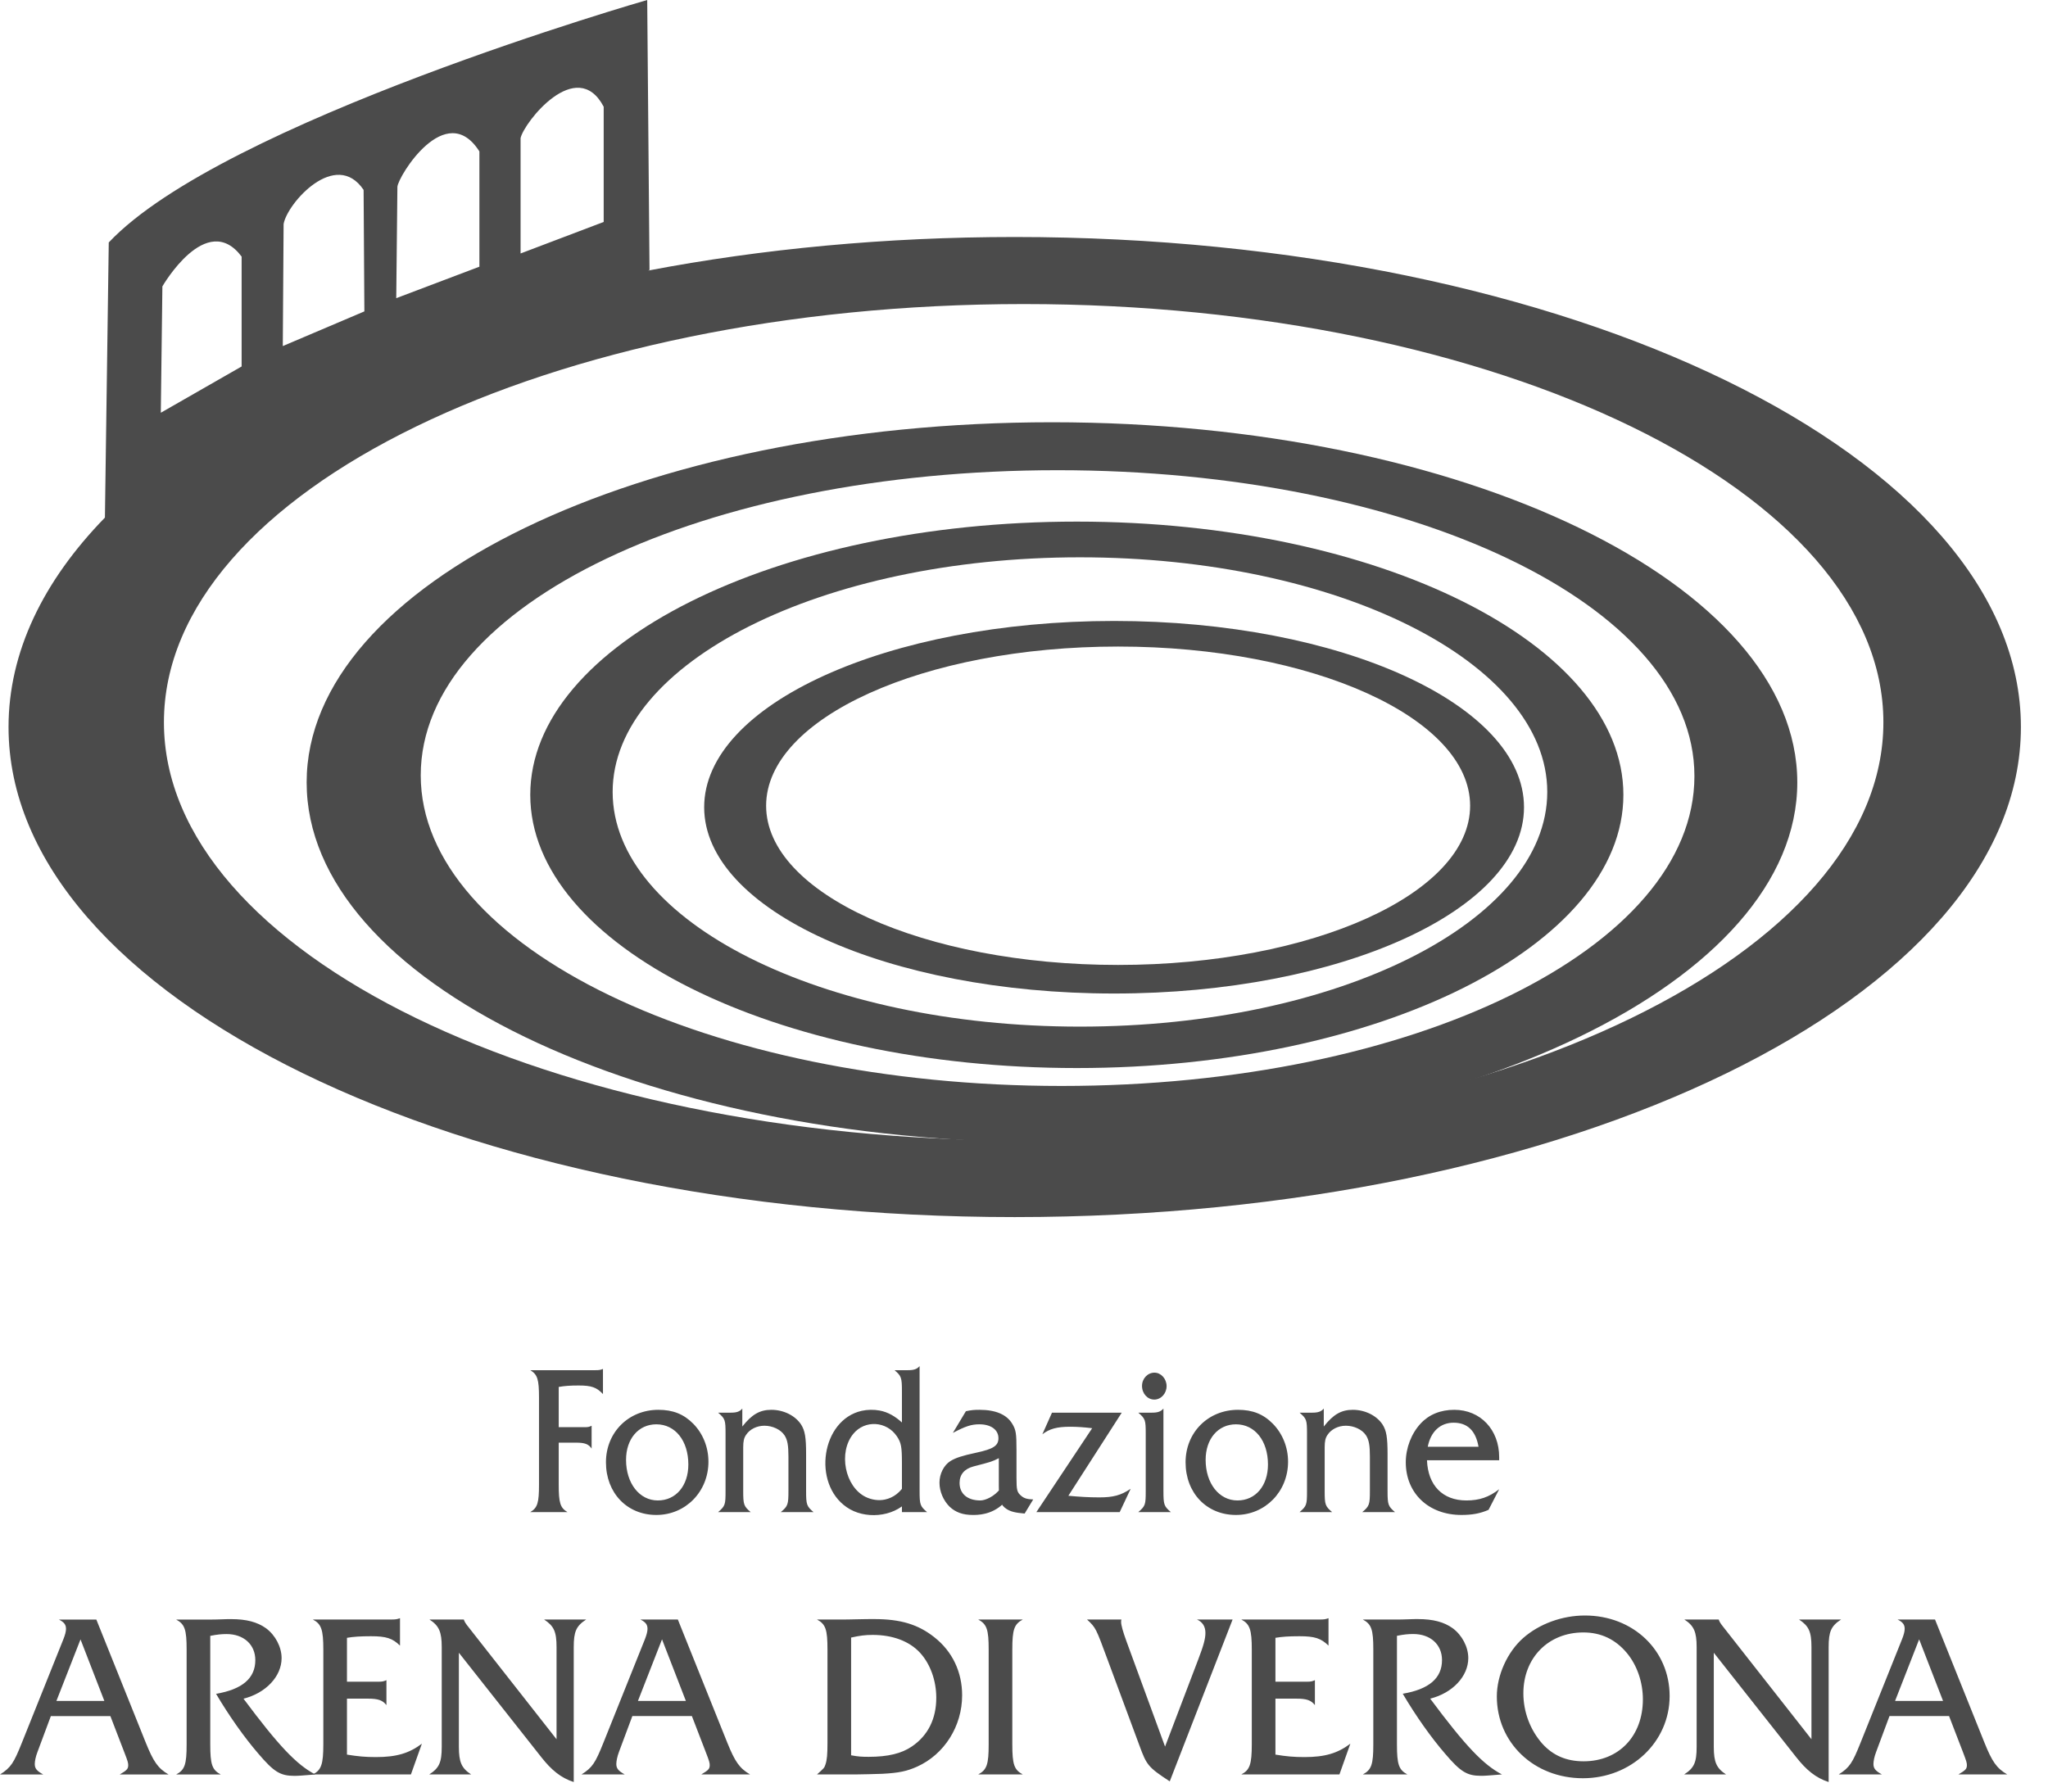 <svg width="48" height="42" viewBox="0 0 48 42" fill="none" xmlns="http://www.w3.org/2000/svg">
<path fill-rule="evenodd" clip-rule="evenodd" d="M2.459 12.134L2.549 5.684C5.208 2.86 15.169 0 15.169 0L15.223 6.328L15.191 6.343C17.854 5.835 20.752 5.556 23.782 5.556C36.798 5.556 47.365 10.703 47.365 17.044C47.365 23.384 36.798 28.532 23.782 28.532C10.767 28.532 0.2 23.384 0.2 17.044C0.2 15.288 1.01 13.623 2.459 12.134ZM23.992 7.128C35.113 7.128 44.142 11.522 44.142 16.933C44.142 22.345 35.113 26.738 23.992 26.738C12.871 26.738 3.842 22.345 3.842 16.933C3.842 11.522 12.871 7.128 23.992 7.128ZM5.663 8.591L3.769 9.676L3.806 6.714C3.806 6.714 4.839 4.918 5.663 6.015V8.591ZM8.54 7.3L6.628 8.113L6.647 5.251C6.732 4.763 7.868 3.482 8.522 4.452L8.54 7.3ZM11.236 6.252L9.287 6.99L9.314 4.38C9.327 4.142 10.447 2.308 11.236 3.55V6.252ZM14.149 5.203L12.201 5.942V3.238C12.276 2.877 13.514 1.299 14.149 2.502V5.203Z" fill="#4B4B4B"/>
<path fill-rule="evenodd" clip-rule="evenodd" d="M24.656 9.899C34.297 9.899 42.124 13.682 42.124 18.342C42.124 23.002 34.297 26.785 24.656 26.785C15.015 26.785 7.187 23.002 7.187 18.342C7.187 13.682 15.015 9.899 24.656 9.899ZM24.787 11.023C33.045 11.023 39.713 14.165 39.713 18.194C39.713 22.223 33.137 25.458 24.879 25.458C16.621 25.458 9.861 22.205 9.861 18.176C9.861 14.147 16.529 11.023 24.787 11.023Z" fill="#4B4B4B"/>
<path fill-rule="evenodd" clip-rule="evenodd" d="M25.238 12.228C32.308 12.228 38.048 15.098 38.048 18.633C38.048 22.168 32.308 25.038 25.238 25.038C18.168 25.038 12.428 22.168 12.428 18.633C12.428 15.098 18.168 12.228 25.238 12.228ZM25.311 13.065C31.356 13.065 36.264 15.53 36.264 18.566C36.264 21.602 31.356 24.067 25.311 24.067C19.267 24.067 14.359 21.602 14.359 18.566C14.359 15.53 19.267 13.065 25.311 13.065Z" fill="#4B4B4B"/>
<path fill-rule="evenodd" clip-rule="evenodd" d="M26.111 14.557C31.414 14.557 35.719 16.514 35.719 18.924C35.719 21.334 31.414 23.291 26.111 23.291C20.809 23.291 16.504 21.334 16.504 18.924C16.504 16.514 20.809 14.557 26.111 14.557ZM26.206 15.157C30.759 15.157 34.456 16.829 34.456 18.889C34.456 20.948 30.759 22.621 26.206 22.621C21.652 22.621 17.956 20.948 17.956 18.889C17.956 16.829 21.652 15.157 26.206 15.157Z" fill="#4B4B4B"/>
<path d="M12.428 35.448H13.3C13.13 35.347 13.095 35.233 13.095 34.802V33.82H13.505C13.705 33.82 13.797 33.854 13.866 33.959V33.423C13.81 33.452 13.779 33.457 13.709 33.457H13.095V32.514C13.23 32.49 13.356 32.48 13.566 32.48C13.862 32.48 13.984 32.523 14.132 32.681V32.092C14.071 32.116 14.041 32.121 13.958 32.121H12.428C12.598 32.222 12.633 32.337 12.633 32.767V34.802C12.633 35.233 12.598 35.347 12.428 35.448ZM14.202 34.28C14.202 34.998 14.695 35.515 15.383 35.515C16.068 35.515 16.604 34.969 16.604 34.266C16.604 33.931 16.478 33.61 16.247 33.375C16.024 33.15 15.771 33.05 15.431 33.05C14.729 33.05 14.202 33.581 14.202 34.28ZM14.673 34.223C14.673 33.73 14.965 33.39 15.383 33.39C15.828 33.39 16.133 33.777 16.133 34.333C16.133 34.831 15.841 35.175 15.418 35.175C14.987 35.175 14.673 34.773 14.673 34.223ZM16.831 35.448H17.594C17.433 35.309 17.419 35.276 17.419 34.95V33.931C17.419 33.782 17.437 33.71 17.485 33.639C17.572 33.505 17.738 33.423 17.916 33.423C18.108 33.423 18.3 33.514 18.387 33.648C18.457 33.753 18.479 33.888 18.479 34.146V34.95C18.479 35.271 18.466 35.309 18.3 35.448H19.067C18.906 35.309 18.893 35.276 18.893 34.95V34.093C18.893 33.696 18.867 33.538 18.775 33.394C18.636 33.184 18.365 33.05 18.078 33.05C17.807 33.05 17.62 33.16 17.398 33.442V33.021C17.337 33.093 17.262 33.117 17.127 33.117H16.831C16.997 33.26 17.005 33.289 17.005 33.615V34.95C17.005 35.276 16.997 35.304 16.831 35.448ZM21.217 34.789C21.103 34.983 20.944 35.111 20.739 35.154C20.591 35.186 20.426 35.159 20.29 35.093C19.803 34.855 19.641 34.049 20 33.612C20.272 33.282 20.781 33.314 21.021 33.672C21.122 33.821 21.139 33.921 21.139 34.299V35.448H21.728C21.566 35.309 21.553 35.276 21.553 34.95V32.025C21.492 32.097 21.418 32.121 21.283 32.121H20.965C21.126 32.255 21.139 32.298 21.139 32.619V33.347C20.986 33.207 20.814 33.103 20.616 33.067C20.48 33.042 20.329 33.044 20.195 33.074C19.25 33.287 19.034 34.776 19.844 35.333C20.259 35.622 20.932 35.576 21.285 35.184L21.217 34.789ZM23.452 34.89C23.313 35.082 23.091 35.175 22.978 35.175C22.673 35.175 22.49 35.017 22.49 34.764C22.49 34.567 22.603 34.433 22.821 34.376C23.231 34.27 23.248 34.266 23.41 34.184V34.835C23.41 35.17 23.449 35.281 23.593 35.376C23.693 35.438 23.789 35.462 24.015 35.482L24.216 35.151C24.072 35.147 23.998 35.123 23.933 35.065C23.837 34.984 23.824 34.931 23.824 34.644V33.993C23.824 33.6 23.811 33.519 23.723 33.375C23.593 33.16 23.335 33.05 22.956 33.05C22.834 33.05 22.769 33.055 22.638 33.083L22.333 33.591C22.634 33.433 22.764 33.39 22.956 33.39C23.226 33.39 23.401 33.519 23.401 33.715C23.401 33.892 23.283 33.969 22.882 34.055C22.546 34.127 22.402 34.175 22.276 34.251C22.123 34.347 22.019 34.548 22.019 34.759C22.019 34.965 22.11 35.175 22.254 35.319C22.394 35.453 22.568 35.515 22.799 35.515C22.891 35.515 23.238 35.523 23.516 35.248L23.452 34.89ZM24.29 35.448H26.243L26.5 34.902C26.269 35.056 26.09 35.103 25.764 35.103C25.519 35.103 25.288 35.089 25.04 35.065L26.291 33.117H24.656L24.43 33.624C24.599 33.495 24.77 33.447 25.083 33.447C25.24 33.447 25.389 33.457 25.598 33.481L24.29 35.448ZM27.054 32.81C27.211 32.81 27.342 32.667 27.342 32.495C27.342 32.322 27.211 32.179 27.058 32.179C26.897 32.179 26.766 32.318 26.766 32.49C26.766 32.667 26.893 32.81 27.054 32.81ZM26.679 35.448H27.442C27.281 35.309 27.268 35.276 27.268 34.95V33.021C27.206 33.093 27.132 33.117 26.997 33.117H26.679C26.845 33.261 26.853 33.289 26.853 33.615V34.95C26.853 35.276 26.845 35.304 26.679 35.448ZM27.787 34.28C27.787 34.998 28.279 35.515 28.968 35.515C29.652 35.515 30.189 34.969 30.189 34.266C30.189 33.931 30.062 33.61 29.831 33.375C29.609 33.15 29.356 33.05 29.016 33.05C28.314 33.05 27.787 33.581 27.787 34.28ZM28.257 34.223C28.257 33.73 28.549 33.39 28.968 33.39C29.413 33.39 29.718 33.777 29.718 34.333C29.718 34.831 29.426 35.175 29.003 35.175C28.571 35.175 28.257 34.773 28.257 34.223ZM30.459 35.448H31.222C31.06 35.309 31.047 35.276 31.047 34.95V33.931C31.047 33.782 31.065 33.71 31.113 33.639C31.2 33.505 31.366 33.423 31.544 33.423C31.736 33.423 31.928 33.514 32.015 33.648C32.085 33.753 32.107 33.888 32.107 34.146V34.95C32.107 35.271 32.094 35.309 31.928 35.448H32.695C32.534 35.309 32.521 35.276 32.521 34.95V34.093C32.521 33.696 32.495 33.538 32.403 33.394C32.264 33.184 31.993 33.05 31.706 33.05C31.435 33.05 31.248 33.16 31.026 33.442V33.021C30.965 33.093 30.89 33.117 30.755 33.117H30.459C30.625 33.26 30.633 33.289 30.633 33.615V34.95C30.633 35.276 30.625 35.304 30.459 35.448ZM35.137 34.912C34.897 35.099 34.67 35.175 34.369 35.175C33.811 35.175 33.467 34.821 33.445 34.232H35.137V34.16C35.137 33.514 34.696 33.05 34.086 33.05C33.763 33.05 33.493 33.16 33.297 33.371C33.079 33.605 32.948 33.945 32.948 34.28C32.948 35.008 33.484 35.515 34.252 35.515C34.5 35.515 34.688 35.482 34.888 35.395L35.137 34.912ZM33.463 33.916C33.532 33.562 33.755 33.352 34.069 33.352C34.391 33.352 34.587 33.538 34.653 33.916H33.463Z" fill="#4B4B4B"/>
<path d="M0 41.599H1.014C0.862 41.516 0.815 41.458 0.815 41.354C0.815 41.286 0.836 41.181 0.878 41.072L1.192 40.23H2.587L2.911 41.072C2.995 41.286 3.005 41.328 3.005 41.38C3.005 41.469 2.974 41.5 2.806 41.599H3.951C3.7 41.453 3.596 41.296 3.418 40.857L2.258 37.967H1.38C1.505 38.03 1.547 38.087 1.547 38.187C1.547 38.244 1.526 38.328 1.484 38.432L0.512 40.857C0.324 41.328 0.256 41.437 0 41.599ZM1.322 39.875L1.887 38.432L2.446 39.875H1.322ZM4.129 41.599H5.174C4.97 41.49 4.928 41.364 4.928 40.894V38.349C5.09 38.317 5.195 38.307 5.31 38.307C5.712 38.307 5.984 38.553 5.984 38.918C5.984 39.342 5.681 39.603 5.064 39.708C5.372 40.23 5.728 40.732 6.057 41.113C6.418 41.537 6.569 41.631 6.898 41.631C6.992 41.631 7.066 41.625 7.39 41.599C6.951 41.369 6.533 40.93 5.707 39.822C6.229 39.692 6.6 39.3 6.6 38.871C6.6 38.61 6.454 38.333 6.235 38.171C6.031 38.025 5.775 37.957 5.419 37.957C5.367 37.957 5.283 37.957 5.184 37.962C5.074 37.967 4.986 37.967 4.928 37.967H4.129C4.332 38.077 4.374 38.202 4.374 38.673V40.894C4.374 41.364 4.332 41.49 4.129 41.599Z" fill="#4B4B4B"/>
<path d="M7.332 41.598H9.631L9.888 40.877C9.59 41.102 9.292 41.191 8.811 41.191C8.565 41.191 8.388 41.175 8.132 41.133V39.821H8.623C8.863 39.821 8.968 39.858 9.057 39.973V39.388C8.989 39.419 8.952 39.424 8.868 39.424H8.132V38.395C8.288 38.369 8.44 38.358 8.696 38.358C9.051 38.358 9.198 38.405 9.375 38.578V37.935C9.302 37.961 9.271 37.966 9.166 37.966H7.332C7.531 38.071 7.578 38.201 7.578 38.672V40.888C7.578 41.363 7.531 41.494 7.332 41.598ZM10.06 41.598H11.043C10.818 41.452 10.755 41.311 10.755 40.95V38.745L12.689 41.196C12.924 41.494 13.143 41.677 13.447 41.776V38.614C13.447 38.248 13.504 38.118 13.739 37.966H12.752C12.982 38.118 13.044 38.248 13.044 38.614V40.773L11.001 38.17C10.891 38.034 10.891 38.018 10.87 37.966H10.065C10.29 38.112 10.353 38.254 10.353 38.614V40.95C10.353 41.316 10.295 41.447 10.06 41.598ZM13.629 41.598H14.643C14.492 41.515 14.445 41.457 14.445 41.353C14.445 41.285 14.466 41.18 14.507 41.07L14.821 40.229H16.216L16.54 41.07C16.624 41.285 16.634 41.327 16.634 41.379C16.634 41.468 16.603 41.499 16.436 41.598H17.58C17.329 41.452 17.225 41.295 17.047 40.856L15.887 37.966H15.009C15.134 38.029 15.176 38.086 15.176 38.186C15.176 38.243 15.155 38.327 15.114 38.431L14.142 40.856C13.953 41.327 13.886 41.436 13.629 41.598ZM14.952 39.874L15.516 38.431L16.075 39.874H14.952ZM19.148 41.598H20.037C20.188 41.598 20.523 41.588 20.679 41.583C21.077 41.562 21.259 41.52 21.495 41.415C22.132 41.128 22.55 40.469 22.55 39.743C22.55 39.194 22.32 38.714 21.902 38.384C21.521 38.081 21.108 37.956 20.491 37.956C20.413 37.956 20.235 37.956 20.068 37.961C19.922 37.966 19.801 37.966 19.702 37.966H19.148C19.352 38.076 19.394 38.201 19.394 38.672V40.867C19.394 41.123 19.383 41.258 19.347 41.363C19.321 41.447 19.31 41.452 19.148 41.598ZM19.948 41.149V38.389C20.162 38.342 20.277 38.327 20.455 38.327C20.92 38.327 21.312 38.473 21.563 38.745C21.803 39.006 21.944 39.398 21.944 39.8C21.944 40.292 21.751 40.684 21.375 40.94C21.134 41.107 20.81 41.185 20.361 41.185C20.199 41.185 20.115 41.18 19.948 41.149ZM22.927 41.598H23.972C23.768 41.489 23.726 41.363 23.726 40.893V38.672C23.726 38.201 23.768 38.076 23.972 37.966H22.927C23.13 38.076 23.172 38.201 23.172 38.672V40.893C23.172 41.363 23.13 41.489 22.927 41.598ZM26.705 40.919C26.872 41.373 26.903 41.426 27.416 41.76L28.889 37.966H28.053C28.184 38.024 28.252 38.128 28.252 38.28C28.252 38.416 28.21 38.572 28.084 38.902L27.306 40.945L26.402 38.478C26.318 38.248 26.276 38.097 26.276 38.024C26.276 38.013 26.276 37.992 26.282 37.966H25.477C25.686 38.16 25.686 38.17 25.957 38.902L26.705 40.919ZM29.093 41.598H31.393L31.649 40.877C31.351 41.102 31.053 41.191 30.572 41.191C30.327 41.191 30.149 41.175 29.893 41.133V39.821H30.384C30.625 39.821 30.729 39.858 30.818 39.973V39.388C30.75 39.419 30.713 39.424 30.63 39.424H29.893V38.395C30.05 38.369 30.201 38.358 30.457 38.358C30.813 38.358 30.959 38.405 31.137 38.578V37.935C31.064 37.961 31.032 37.966 30.928 37.966H29.093C29.292 38.071 29.339 38.201 29.339 38.672V40.888C29.339 41.363 29.292 41.494 29.093 41.598ZM31.941 41.598H32.986C32.783 41.489 32.741 41.363 32.741 40.893V38.348C32.903 38.316 33.007 38.306 33.122 38.306C33.525 38.306 33.797 38.551 33.797 38.917C33.797 39.341 33.493 39.602 32.877 39.706C33.185 40.229 33.541 40.731 33.87 41.112C34.23 41.535 34.382 41.63 34.711 41.63C34.805 41.63 34.878 41.624 35.202 41.598C34.763 41.368 34.345 40.929 33.52 39.821C34.042 39.691 34.413 39.299 34.413 38.87C34.413 38.609 34.267 38.332 34.047 38.17C33.844 38.024 33.587 37.956 33.232 37.956C33.18 37.956 33.096 37.956 32.997 37.961C32.887 37.966 32.798 37.966 32.741 37.966H31.941C32.145 38.076 32.187 38.201 32.187 38.672V40.893C32.187 41.363 32.145 41.489 31.941 41.598ZM35.082 39.769C35.082 40.856 35.955 41.687 37.099 41.687C38.233 41.687 39.132 40.835 39.132 39.759C39.132 38.687 38.275 37.872 37.147 37.872C36.614 37.872 36.08 38.066 35.699 38.4C35.328 38.729 35.082 39.273 35.082 39.769ZM36.148 40.877C35.866 40.558 35.704 40.135 35.704 39.696C35.704 38.865 36.289 38.269 37.11 38.269C37.523 38.269 37.862 38.431 38.129 38.75C38.369 39.038 38.505 39.435 38.505 39.837C38.505 40.699 37.941 41.29 37.115 41.29C36.713 41.29 36.399 41.154 36.148 40.877ZM39.472 41.598H40.455C40.23 41.452 40.167 41.311 40.167 40.95V38.745L42.101 41.196C42.336 41.494 42.556 41.677 42.859 41.776V38.614C42.859 38.248 42.916 38.118 43.151 37.966H42.164C42.394 38.118 42.456 38.248 42.456 38.614V40.773L40.413 38.17C40.303 38.034 40.303 38.018 40.282 37.966H39.477C39.702 38.112 39.765 38.254 39.765 38.614V40.95C39.765 41.316 39.707 41.447 39.472 41.598ZM43.094 41.598H44.108C43.956 41.515 43.909 41.457 43.909 41.353C43.909 41.285 43.93 41.18 43.972 41.07L44.285 40.229H45.681L46.005 41.07C46.088 41.285 46.099 41.327 46.099 41.379C46.099 41.468 46.068 41.499 45.9 41.598H47.045C46.794 41.452 46.689 41.295 46.512 40.856L45.352 37.966H44.474C44.599 38.029 44.641 38.086 44.641 38.186C44.641 38.243 44.62 38.327 44.578 38.431L43.606 40.856C43.418 41.327 43.35 41.436 43.094 41.598ZM44.416 39.874L44.98 38.431L45.54 39.874H44.416Z" fill="#4B4B4B"/>
</svg>
